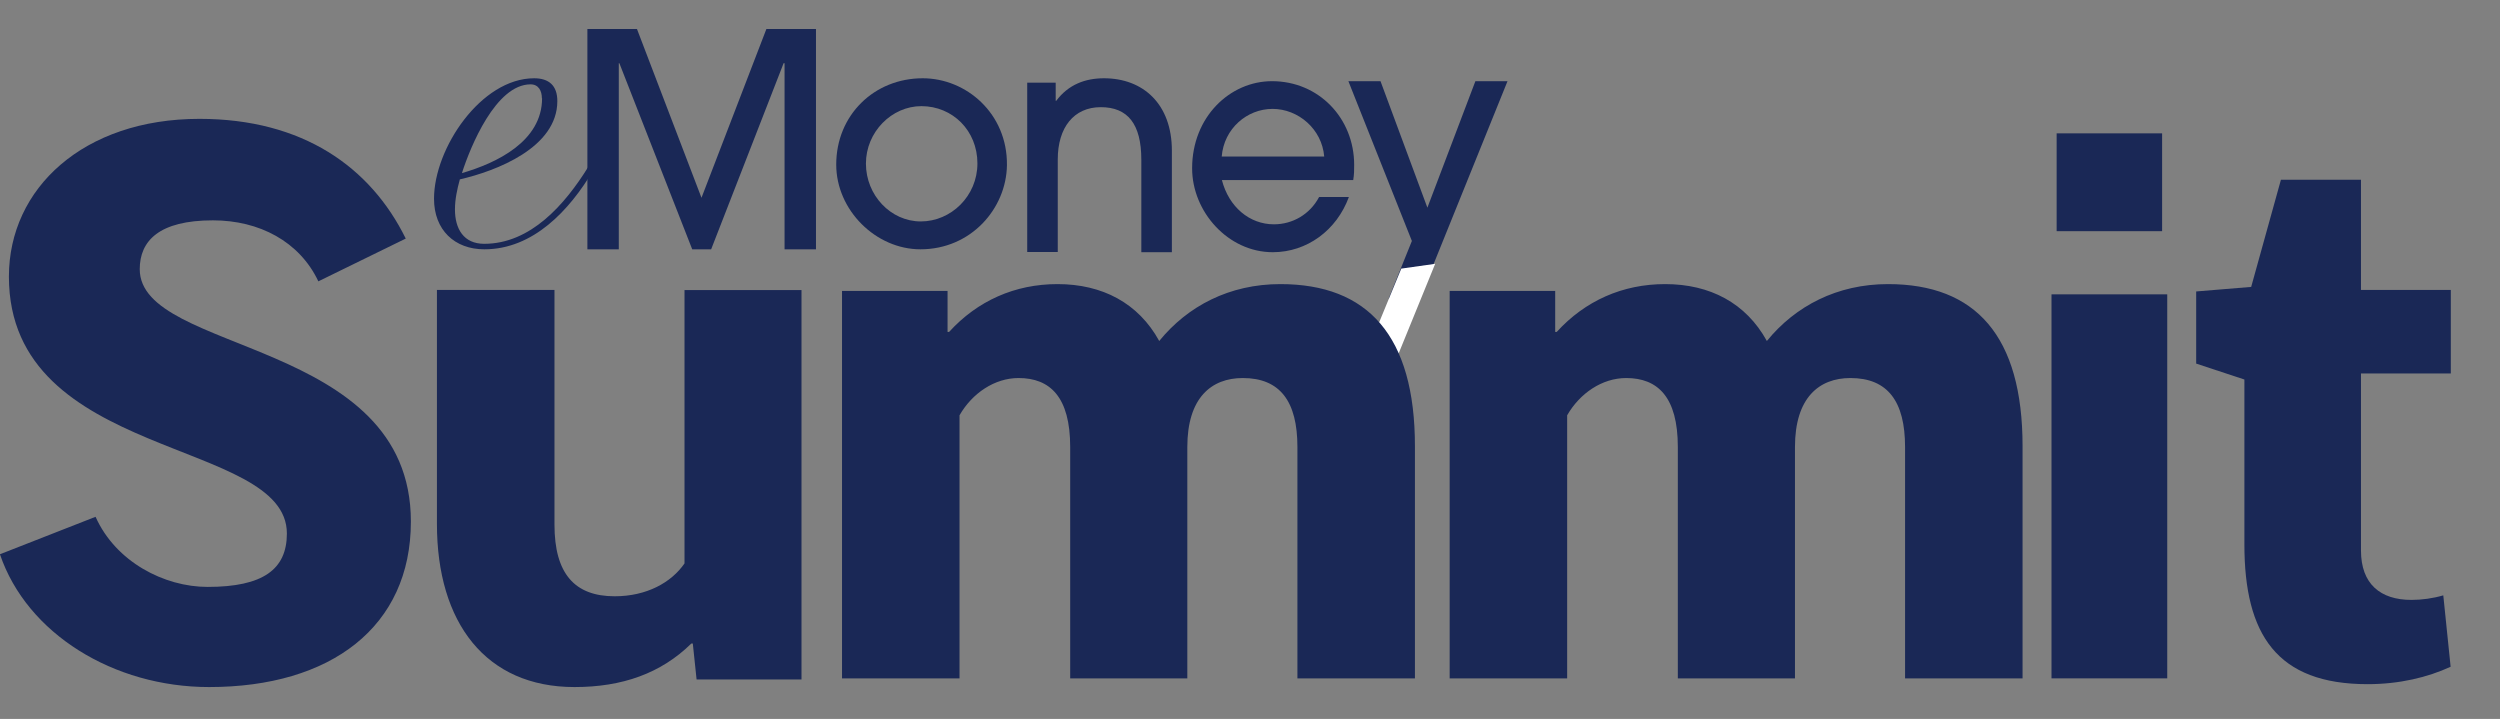 <svg width="153" height="44" viewBox="0 0 153 44" fill="none" xmlns="http://www.w3.org/2000/svg">
<rect x="0" y="0" width="153" height="44" fill="#808080" stroke="none"/>
<path d="M48.015 15.258V3.868H47.957L43.522 15.258H42.364L37.905 3.868H37.87V15.258H35.948V1.774H38.982L42.931 12.105L46.903 1.774H49.938V15.258H48.015Z" fill="#1A2856"/>
<path d="M84.985 18.274L86.407 14.747L82.521 4.968H84.487L87.356 12.71L90.294 4.968H92.26L86.882 18.274H84.985Z" fill="#1A2856"/>
<path d="M87.833 16.145L85.591 21.645L84.292 20L85.758 16.439" fill="white"/>
<path d="M41.903 17.754H49.052V41.583H42.631L42.4 39.386H42.307C40.448 41.211 38.081 42.048 35.159 42.048C29.742 42.048 26.74 38.131 26.74 32.063V17.742H33.934V32.11C33.934 35.097 35.159 36.492 37.619 36.492C39.57 36.492 41.083 35.655 41.892 34.481V17.742L41.903 17.754Z" fill="#1A2856"/>
<path d="M72.687 41.516H65.496V27.358C65.496 24.293 64.264 23.136 62.336 23.136C60.872 23.136 59.501 24.061 58.723 25.415V41.516H51.531V17.804H57.991V20.314H58.084C59.826 18.405 62.115 17.387 64.717 17.387C67.459 17.387 69.667 18.544 70.945 20.869C72.687 18.729 75.243 17.387 78.357 17.387C83.713 17.387 86.594 20.545 86.594 27.312V41.516H79.402V27.358C79.402 24.57 78.345 23.136 76.056 23.136C74.139 23.136 72.664 24.339 72.664 27.358V41.516H72.687Z" fill="#1A2856"/>
<path d="M109.875 41.516H102.683V27.358C102.683 24.293 101.452 23.136 99.523 23.136C98.059 23.136 96.689 24.061 95.91 25.415V41.516H88.719V17.804H95.178V20.314H95.271C97.014 18.405 99.303 17.387 101.905 17.387C104.647 17.387 106.854 18.544 108.132 20.869C109.875 18.729 112.431 17.387 115.544 17.387C120.9 17.387 123.781 20.545 123.781 27.312V41.516H116.59V27.358C116.59 24.57 115.533 23.136 113.244 23.136C111.327 23.136 109.852 24.339 109.852 27.358V41.516H109.875Z" fill="#1A2856"/>
<path d="M56.389 6.496C54.571 6.496 52.995 8.075 52.995 10.012C52.995 11.951 54.514 13.552 56.355 13.552C58.196 13.552 59.818 12.009 59.818 10.001C59.818 7.993 58.299 6.496 56.389 6.496ZM56.332 15.258C53.605 15.258 51.177 12.867 51.177 10.071C51.177 7.042 53.501 4.79 56.47 4.79C59.139 4.79 61.659 6.949 61.625 10.105C61.59 12.763 59.427 15.258 56.332 15.258Z" fill="#1A2856"/>
<path d="M69.849 15.424V9.777C69.849 7.584 69.017 6.559 67.367 6.559C65.716 6.559 64.735 7.808 64.735 9.753V15.424H62.865V5.061H64.608V6.17H64.642C65.381 5.179 66.409 4.79 67.563 4.79C69.953 4.79 71.719 6.358 71.719 9.223V15.435H69.849V15.424Z" fill="#1A2856"/>
<path d="M81.042 9.58C80.903 7.895 79.45 6.664 77.882 6.664C76.314 6.664 74.907 7.872 74.769 9.58H81.042ZM74.78 11.021C75.207 12.671 76.475 13.728 77.963 13.728C79.104 13.728 80.165 13.123 80.73 12.055H82.552C81.803 14.1 79.981 15.435 77.894 15.435C75.161 15.435 72.958 12.961 72.958 10.3C72.958 7.152 75.276 4.968 77.847 4.968C80.707 4.968 82.875 7.233 82.875 10.091C82.875 10.393 82.875 10.684 82.817 11.021H74.78Z" fill="#1A2856"/>
<path d="M33.163 6.012C33.163 5.57 32.967 5.162 32.471 5.162C30.348 5.162 28.79 8.966 28.27 10.594C30.394 9.978 33.175 8.652 33.175 6.012M36.302 10.431C34.848 12.874 32.632 15.258 29.644 15.258C27.82 15.258 26.562 14.072 26.562 12.164C26.562 9.07 29.448 4.79 32.69 4.79C33.59 4.79 34.109 5.232 34.109 6.186C34.109 9.036 30.371 10.466 28.143 10.978C27.982 11.559 27.843 12.199 27.843 12.816C27.843 14.002 28.374 14.921 29.632 14.921C32.482 14.921 34.571 12.513 35.99 10.233L36.291 10.431H36.302Z" fill="#1A2856"/>
<path d="M149.99 22.855H144.492V33.69C144.492 35.741 145.679 36.714 147.581 36.714C148.215 36.714 148.895 36.621 149.529 36.436L149.978 40.805C148.572 41.454 146.843 41.871 144.895 41.871C139.351 41.871 137.357 38.846 137.357 33.319V23.226L134.406 22.252V17.837L137.772 17.559L139.593 11H144.492V17.744H149.99V22.855Z" fill="#1A2856"/>
<path d="M0 33.919L5.848 31.628C7.078 34.384 10.049 35.919 12.706 35.919C16.095 35.919 17.557 34.849 17.557 32.651C17.557 26.778 0.545 28.22 0.545 16.927C0.545 11.519 5.117 7.274 12.207 7.274C18.52 7.274 22.674 10.217 24.832 14.601L19.483 17.218C18.334 14.787 15.874 13.485 13.031 13.485C9.736 13.485 8.552 14.741 8.552 16.474C8.552 21.696 25.146 20.672 25.146 31.919C25.146 38.362 20.249 42.048 12.799 42.048C6.951 42.048 1.648 38.78 0 33.931" fill="#1A2856"/>
<path d="M132.321 14.148H125.866V8.161H132.321V14.148ZM132.635 41.516H125.552V18.014H132.635V41.516Z" fill="#1A2856"/>
</svg>
